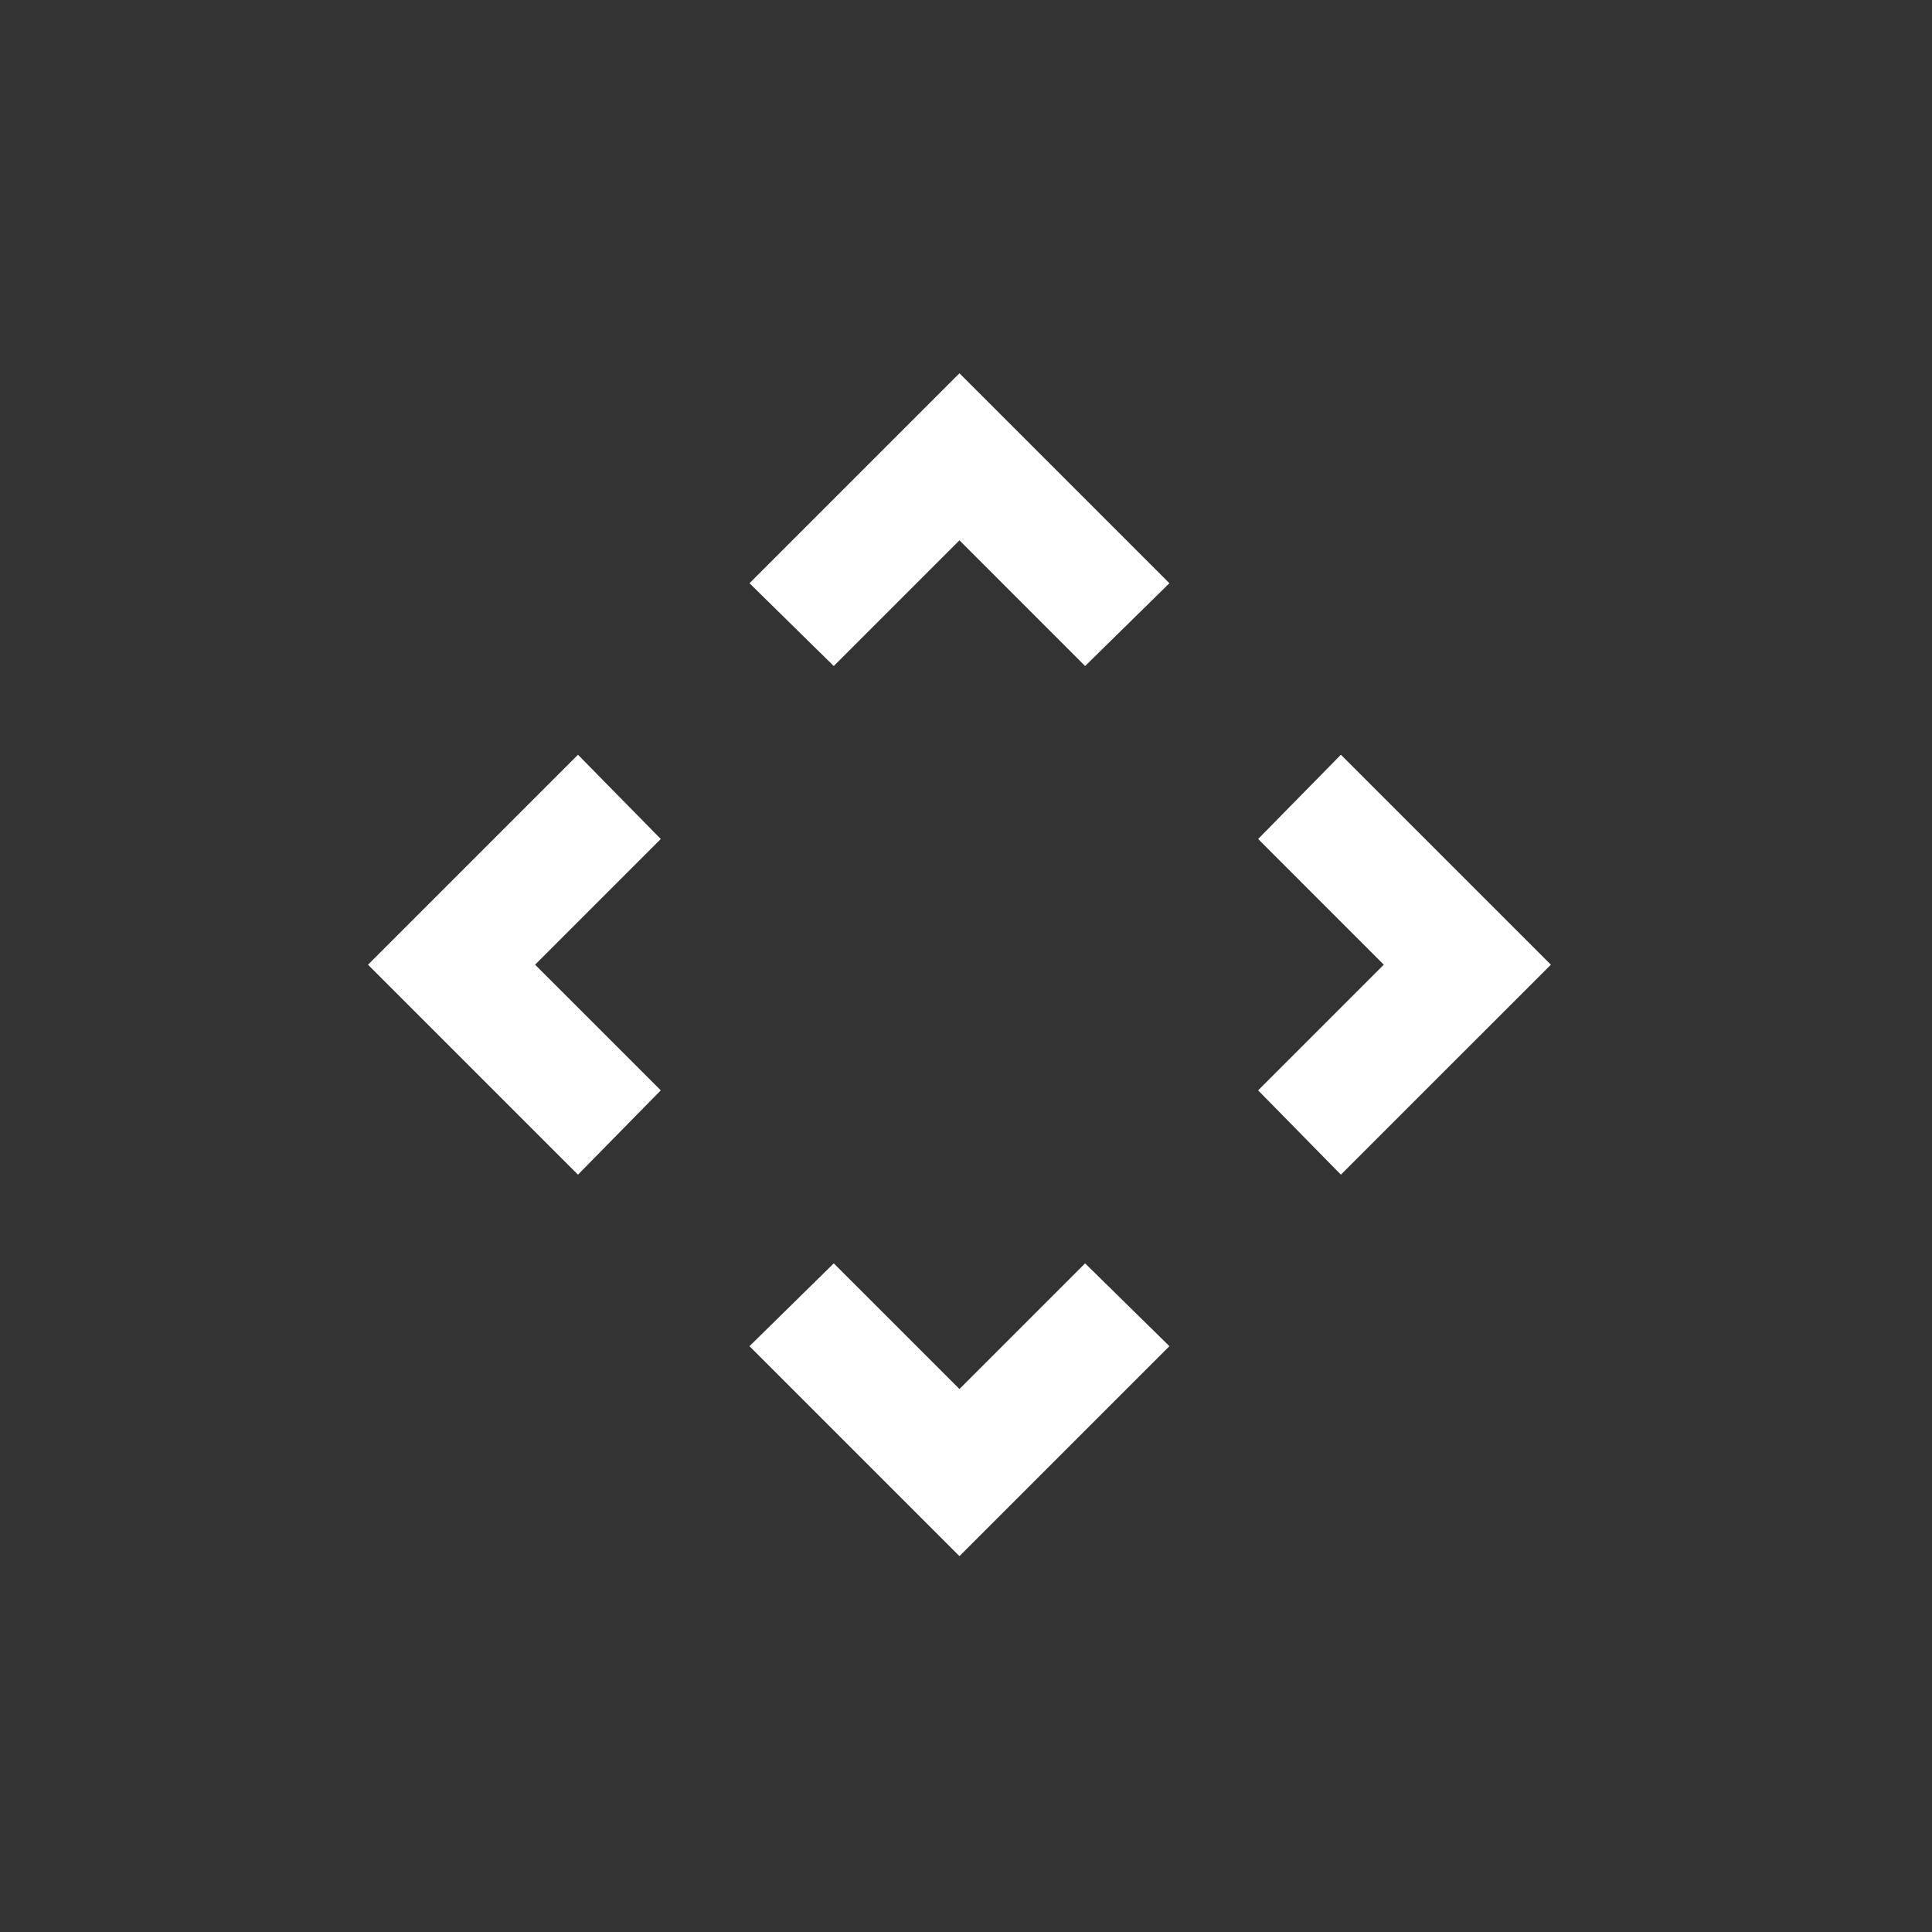 <svg xmlns="http://www.w3.org/2000/svg" width="49" height="49" viewBox="0 0 49 49" fill="none"><rect x="0" y="0" width="49" height="49" fill="#333333" stroke="none"/><mask id="mask0_2_1270" style="mask-type:alpha" maskUnits="userSpaceOnUse" x="6" y="6" width="37" height="37"><rect x="6.333" y="6.467" width="36" height="36" fill="#D9D9D9"></rect></mask><g mask="url(#mask0_2_1270)"><path d="M24.334 35.229L27.521 32.042L29.659 34.142L24.334 39.467L19.009 34.142L21.146 32.042L24.334 35.229ZM13.571 24.467L16.759 27.654L14.659 29.792L9.334 24.467L14.659 19.142L16.759 21.279L13.571 24.467ZM35.096 24.467L31.909 21.279L34.008 19.142L39.334 24.467L34.008 29.792L31.909 27.654L35.096 24.467ZM24.334 13.704L21.146 16.892L19.009 14.792L24.334 9.467L29.659 14.792L27.521 16.892L24.334 13.704Z" fill="white"></path></g></svg>
